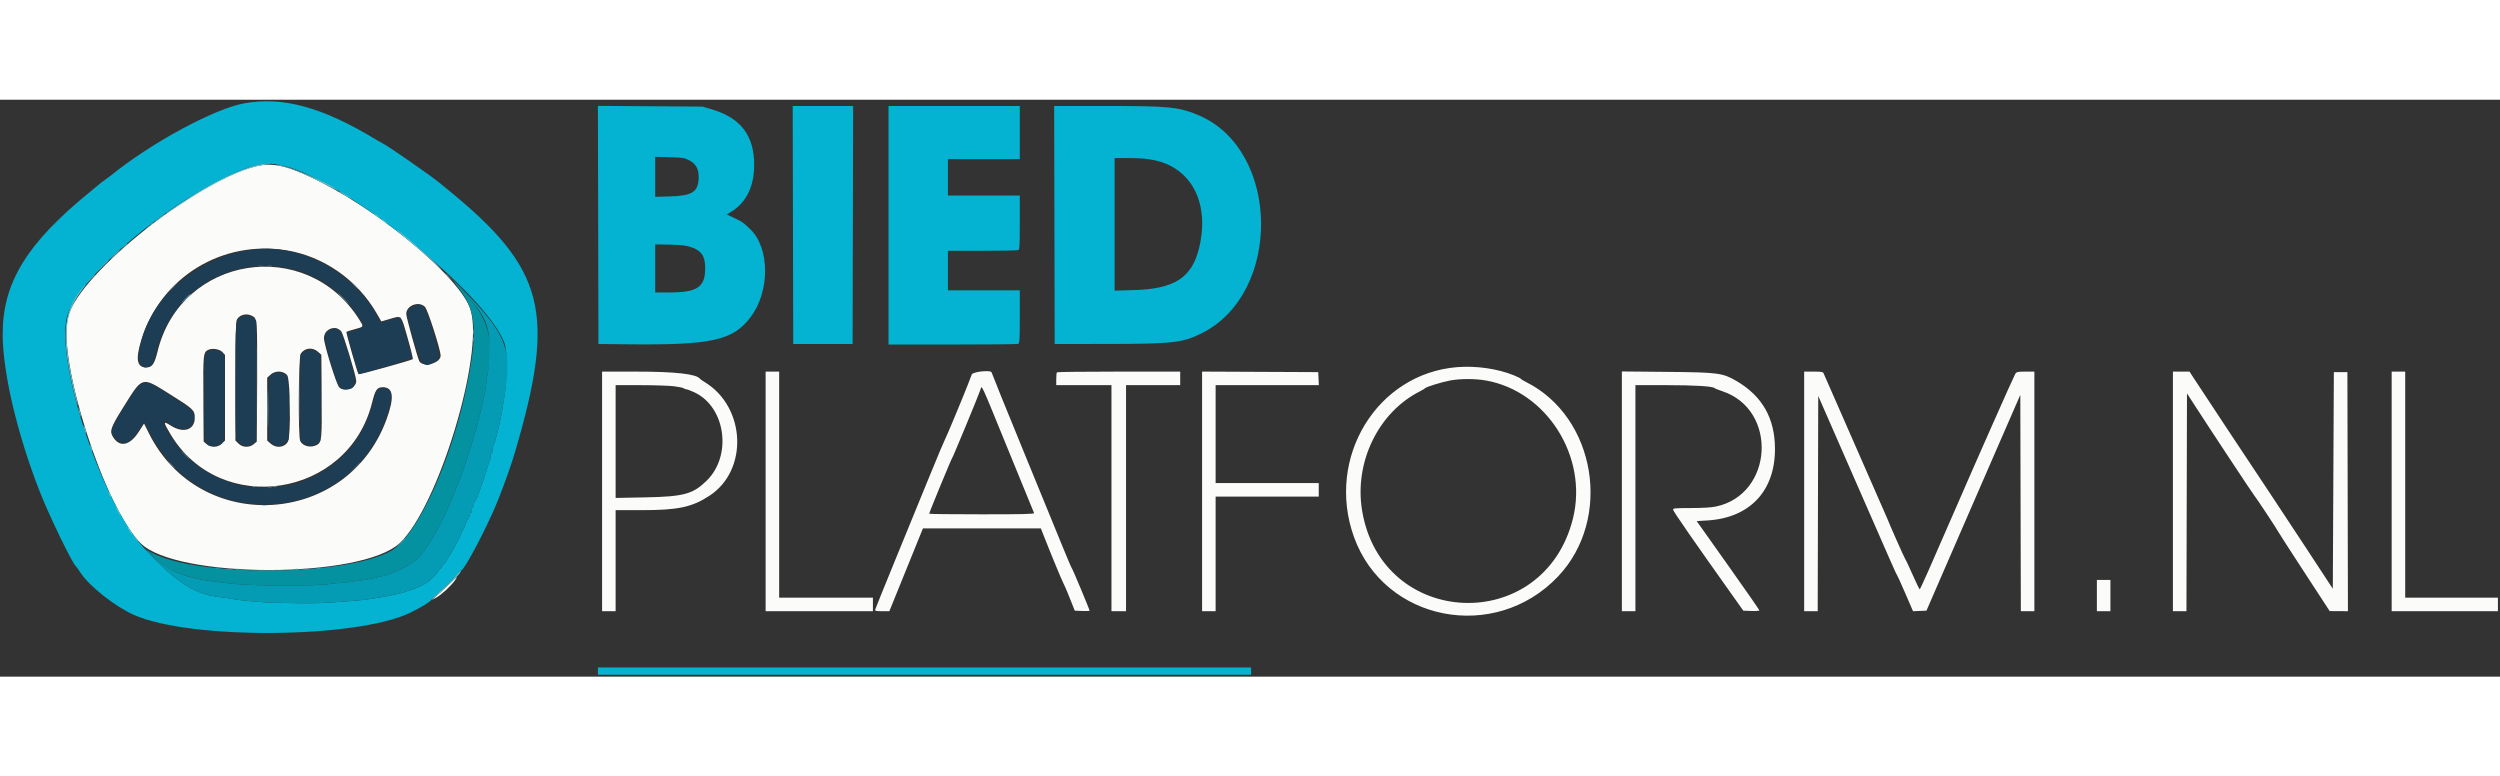 <svg id="svg" version="1.1" xmlns="http://www.w3.org/2000/svg" xmlns:xlink="http://www.w3.org/1999/xlink" width="161" height="50" viewBox="0, 0, 400,92.308"><rect x="0" y="0" width="400" height="92.308" fill="#333333" stroke="none"/><g id="svgg"><path id="path0" d="M41.626 10.506 C 32.559 12.032,12.702 27.671,10.891 34.713 C 9.120 41.593,16.682 65.202,22.500 70.962 C 28.277 76.680,57.828 76.671,63.944 70.950 C 70.121 65.172,77.539 40.665,75.267 33.544 C 73.736 28.747,61.909 18.643,51.583 13.310 C 46.766 10.822,44.140 10.082,41.626 10.506 M45.829 24.091 C 51.772 25.054,57.185 28.835,60.263 34.171 L 61.012 35.471 62.215 35.122 C 64.352 34.501,64.107 34.260,65.207 38.075 C 65.735 39.904,66.110 41.449,66.041 41.508 C 65.821 41.699,57.465 44.020,57.364 43.919 C 57.214 43.770,55.350 37.274,55.423 37.156 C 55.458 37.099,55.996 36.918,56.618 36.753 C 58.279 36.314,58.242 36.382,57.475 35.163 C 49.034 21.752,28.951 24.923,25.214 40.257 C 24.716 42.298,24.343 42.833,23.417 42.833 C 21.865 42.833,21.645 41.474,22.675 38.239 C 25.818 28.366,35.544 22.423,45.829 24.091 M67.985 33.125 C 68.422 33.533,70.500 39.999,70.500 40.950 C 70.500 42.156,67.739 42.894,67.099 41.858 C 66.845 41.447,65.000 34.790,65.000 34.284 C 65.000 32.923,66.956 32.164,67.985 33.125 M40.318 34.575 C 41.177 35.019,41.178 35.039,41.129 45.226 L 41.083 54.696 40.616 55.098 C 39.915 55.700,38.803 55.662,38.154 55.013 L 37.667 54.526 37.673 45.054 C 37.677 37.513,37.723 35.502,37.899 35.185 C 38.343 34.385,39.423 34.112,40.318 34.575 M54.592 37.049 C 54.926 37.433,57.000 44.274,57.000 44.992 C 57.000 46.170,55.112 46.863,54.262 45.996 C 53.821 45.547,51.833 39.129,51.833 38.156 C 51.833 36.702,53.654 35.971,54.592 37.049 M35.620 40.410 L 36.000 40.852 36.000 47.689 L 36.000 54.526 35.513 55.013 C 34.864 55.662,33.751 55.700,33.051 55.098 L 32.583 54.696 32.536 47.933 C 32.485 40.618,32.512 40.365,33.384 39.993 C 34.052 39.708,35.200 39.921,35.620 40.410 M50.872 40.320 L 51.417 40.806 51.468 47.278 C 51.524 54.369,51.478 54.830,50.669 55.249 C 49.697 55.751,48.416 55.430,48.032 54.588 C 47.684 53.824,47.756 41.266,48.112 40.664 C 48.680 39.701,49.996 39.537,50.872 40.320 M233.167 42.784 C 220.327 43.794,212.105 57.266,216.615 69.903 C 221.459 83.475,239.161 86.936,249.276 76.288 C 258.037 67.065,255.362 50.771,244.167 45.164 C 243.754 44.958,243.375 44.724,243.325 44.646 C 243.274 44.568,242.782 44.320,242.232 44.097 C 239.620 43.035,236.223 42.543,233.167 42.784 M45.949 44.071 C 46.445 44.648,46.559 53.747,46.082 54.670 C 45.570 55.660,44.206 55.828,43.294 55.014 L 42.750 54.527 42.750 49.500 L 42.750 44.473 43.315 43.967 C 44.062 43.300,45.328 43.350,45.949 44.071 M96.333 62.667 L 96.333 81.833 97.417 81.833 L 98.500 81.833 98.500 73.750 L 98.500 65.667 102.682 65.667 C 108.513 65.667,110.745 65.187,113.557 63.332 C 119.772 59.228,119.319 49.168,112.738 45.166 C 112.378 44.947,112.046 44.714,112.000 44.650 C 111.456 43.880,108.059 43.500,101.713 43.500 L 96.333 43.500 96.333 62.667 M122.500 62.667 L 122.500 81.833 131.083 81.833 L 139.667 81.833 139.667 80.750 L 139.667 79.667 132.167 79.667 L 124.667 79.667 124.667 61.583 L 124.667 43.500 123.583 43.500 L 122.500 43.500 122.500 62.667 M155.481 43.958 C 155.384 44.210,155.132 44.867,154.922 45.417 C 154.201 47.299,151.303 54.250,151.170 54.417 C 151.096 54.508,150.024 57.058,148.786 60.083 C 147.548 63.108,145.093 69.108,143.329 73.417 C 141.565 77.725,140.086 81.381,140.042 81.542 C 139.970 81.799,140.097 81.833,141.130 81.833 L 142.298 81.833 142.889 80.375 C 143.214 79.573,144.423 76.592,145.575 73.750 L 147.669 68.583 157.103 68.583 L 166.537 68.583 167.028 69.833 C 168.149 72.689,170.043 77.262,170.169 77.417 C 170.243 77.508,170.677 78.521,171.133 79.667 L 171.963 81.750 173.148 81.799 C 173.800 81.826,174.333 81.804,174.333 81.751 C 174.333 81.570,171.623 75.084,171.512 75.000 C 171.452 74.954,170.792 73.417,170.046 71.583 C 169.300 69.750,166.434 62.750,163.678 56.027 C 160.922 49.304,158.667 43.735,158.667 43.652 C 158.667 43.203,155.661 43.492,155.481 43.958 M169.111 43.611 C 169.050 43.672,169.000 44.160,169.000 44.694 L 169.000 45.667 173.417 45.667 L 177.833 45.667 177.833 63.750 L 177.833 81.833 179.000 81.833 L 180.167 81.833 180.167 63.750 L 180.167 45.667 184.500 45.667 L 188.833 45.667 188.833 44.583 L 188.833 43.500 179.028 43.500 C 173.635 43.500,169.172 43.550,169.111 43.611 M192.333 62.665 L 192.333 81.833 193.417 81.833 L 194.500 81.833 194.500 72.667 L 194.500 63.500 202.750 63.500 L 211.000 63.500 211.000 62.417 L 211.000 61.333 202.750 61.333 L 194.500 61.333 194.500 53.500 L 194.500 45.667 202.758 45.667 L 211.016 45.667 210.966 44.625 L 210.917 43.583 201.625 43.540 L 192.333 43.497 192.333 62.665 M259.500 62.654 L 259.500 81.833 260.583 81.833 L 261.667 81.833 261.667 63.750 L 261.667 45.667 266.655 45.667 C 271.181 45.667,274.110 45.847,274.332 46.140 C 274.379 46.200,274.942 46.425,275.583 46.639 C 284.487 49.604,283.738 63.141,274.562 65.085 C 273.816 65.243,272.411 65.329,270.529 65.330 C 268.006 65.333,267.649 65.366,267.696 65.593 C 267.768 65.938,270.854 70.388,277.746 80.083 L 278.930 81.750 280.215 81.799 C 280.922 81.825,281.500 81.782,281.500 81.702 C 281.500 81.622,279.243 78.375,276.484 74.487 L 271.468 67.417 273.192 67.312 C 279.939 66.904,283.990 62.632,283.996 55.917 C 284.001 50.989,281.988 47.426,277.826 44.996 C 275.633 43.715,274.908 43.620,266.708 43.543 L 259.500 43.475 259.500 62.654 M288.667 62.667 L 288.667 81.833 289.749 81.833 L 290.832 81.833 290.874 64.611 L 290.917 47.388 295.991 58.986 C 303.256 75.592,303.395 75.908,303.501 76.000 C 303.554 76.046,304.157 77.378,304.840 78.959 L 306.083 81.835 307.158 81.793 L 308.234 81.750 311.017 75.333 C 312.547 71.804,315.926 64.034,318.525 58.067 L 323.250 47.217 323.292 64.525 L 323.335 81.833 324.417 81.833 L 325.500 81.833 325.500 62.667 L 325.500 43.500 324.087 43.500 C 322.804 43.500,322.653 43.534,322.437 43.875 C 322.187 44.269,316.008 58.218,312.673 65.917 C 308.984 74.434,307.250 78.332,307.150 78.333 C 307.095 78.333,306.578 77.265,306.002 75.958 C 305.425 74.652,304.903 73.546,304.843 73.500 C 304.747 73.428,302.195 67.675,301.959 67.000 C 301.911 66.862,299.626 61.650,296.881 55.417 C 294.136 49.183,291.842 43.952,291.783 43.792 C 291.693 43.543,291.454 43.500,290.172 43.500 L 288.667 43.500 288.667 62.667 M347.667 62.667 L 347.667 81.833 348.749 81.833 L 349.832 81.833 349.874 64.408 L 349.917 46.982 351.078 48.783 C 353.502 52.541,360.579 63.254,360.694 63.337 C 360.836 63.441,364.426 68.869,364.519 69.122 C 364.554 69.218,366.421 72.114,368.667 75.557 L 372.750 81.816 374.209 81.825 L 375.668 81.833 375.626 62.708 L 375.583 43.583 374.500 43.583 L 373.417 43.583 373.333 60.914 L 373.250 78.245 369.000 71.761 C 366.662 68.195,364.065 64.259,363.227 63.014 C 361.496 60.440,351.326 45.077,350.724 44.125 L 350.329 43.500 348.998 43.500 L 347.667 43.500 347.667 62.667 M382.667 62.667 L 382.667 81.833 391.167 81.833 L 399.667 81.833 399.667 80.750 L 399.667 79.667 392.250 79.667 L 384.833 79.667 384.833 61.583 L 384.833 43.500 383.750 43.500 L 382.667 43.500 382.667 62.667 M237.714 44.915 C 247.470 46.616,254.122 57.139,251.674 67.000 C 247.022 85.741,221.013 84.710,217.924 65.662 C 216.677 57.972,220.550 50.013,227.167 46.668 C 227.579 46.459,227.954 46.233,228.000 46.165 C 228.140 45.955,230.738 45.152,232.030 44.918 C 233.690 44.617,235.998 44.616,237.714 44.915 M27.274 47.173 C 30.917 49.449,31.167 49.686,31.167 50.872 C 31.167 52.825,29.364 53.431,27.353 52.155 C 26.075 51.345,26.067 51.477,27.273 53.504 C 35.209 66.850,55.725 63.673,59.521 48.511 C 60.049 46.403,60.323 46.000,61.231 46.000 C 62.960 46.000,63.142 47.618,61.817 51.210 C 55.501 68.341,31.937 69.675,23.823 53.361 L 23.049 51.806 22.187 53.151 C 20.808 55.300,19.208 55.666,18.158 54.072 C 17.482 53.048,17.654 52.522,19.754 49.168 C 22.886 44.166,22.588 44.245,27.274 47.173 M107.838 45.843 C 108.614 45.940,109.321 46.090,109.408 46.176 C 109.495 46.263,109.683 46.333,109.825 46.333 C 109.967 46.334,110.557 46.558,111.137 46.832 C 116.103 49.181,117.168 56.925,113.079 60.939 C 110.868 63.108,109.418 63.502,103.208 63.621 L 98.500 63.712 98.500 54.689 L 98.500 45.667 102.463 45.667 C 104.642 45.667,107.061 45.746,107.838 45.843 M161.287 55.954 C 163.528 61.434,165.400 66.010,165.448 66.125 C 165.518 66.290,163.784 66.333,157.101 66.333 C 152.462 66.333,148.667 66.291,148.667 66.240 C 148.667 66.058,152.232 57.416,152.341 57.333 C 152.449 57.252,156.404 47.704,156.844 46.463 C 157.132 45.650,156.678 44.681,161.287 55.954 M71.917 77.467 C 71.275 78.087,70.375 78.919,69.917 79.316 L 69.083 80.036 69.824 79.643 C 70.615 79.223,72.188 77.766,72.811 76.875 C 73.338 76.121,73.245 76.183,71.917 77.467 M335.500 79.333 L 335.500 81.833 336.583 81.833 L 337.667 81.833 337.667 79.333 L 337.667 76.833 336.583 76.833 L 335.500 76.833 335.500 79.333 " stroke="none" fill="#fbfbfa" fill-rule="evenodd"></path><path id="path1" d="M40.750 23.941 C 31.156 25.053,22.999 32.502,22.211 40.870 C 21.972 43.409,24.315 43.525,24.844 41.000 C 28.084 25.549,47.801 21.281,56.906 34.061 C 58.514 36.318,58.504 36.439,56.688 36.922 C 56.080 37.083,55.561 37.233,55.533 37.255 C 55.495 37.286,56.524 41.013,57.270 43.542 C 57.317 43.702,57.444 43.833,57.553 43.834 C 58.114 43.835,66.001 41.409,65.941 41.254 C 65.904 41.156,65.475 39.690,64.990 37.996 C 64.504 36.303,64.088 34.891,64.065 34.860 C 64.043 34.828,63.335 35.001,62.493 35.243 C 61.651 35.485,60.945 35.661,60.926 35.634 C 60.906 35.606,60.619 35.091,60.287 34.489 C 56.485 27.584,48.149 23.083,40.750 23.941 M66.055 33.068 C 64.940 33.570,64.937 33.880,66.004 37.636 C 67.402 42.552,67.776 43.027,69.448 42.008 C 70.481 41.378,70.479 41.329,69.315 37.281 C 68.024 32.796,67.671 32.341,66.055 33.068 M38.553 34.761 C 37.676 35.207,37.667 35.320,37.667 44.983 C 37.667 53.154,37.692 53.966,37.959 54.500 C 38.429 55.441,39.882 55.618,40.671 54.829 C 40.991 54.509,41.000 54.237,41.000 44.946 L 41.000 35.391 40.607 35.022 C 40.084 34.531,39.221 34.421,38.553 34.761 M52.636 36.923 C 51.703 37.430,51.734 37.900,52.983 42.167 C 54.080 45.914,54.323 46.333,55.402 46.333 C 57.043 46.333,57.134 45.439,55.916 41.244 C 54.560 36.572,54.187 36.081,52.636 36.923 M33.417 40.201 C 32.675 40.627,32.678 40.601,32.672 47.677 C 32.666 55.584,32.683 55.649,34.728 55.265 C 35.954 55.035,35.917 55.272,35.917 47.635 L 35.917 40.804 35.449 40.402 C 34.936 39.961,33.997 39.868,33.417 40.201 M48.551 40.402 L 48.083 40.804 48.083 47.667 L 48.083 54.529 48.551 54.931 C 48.872 55.207,49.222 55.333,49.667 55.333 C 50.111 55.333,50.461 55.207,50.782 54.931 L 51.250 54.529 51.250 47.667 L 51.250 40.804 50.782 40.402 C 50.461 40.126,50.111 40.000,49.667 40.000 C 49.222 40.000,48.872 40.126,48.551 40.402 M43.362 44.052 C 43.007 44.431,43.000 44.533,43.000 49.477 L 43.000 54.515 43.409 54.924 C 44.014 55.529,45.031 55.494,45.679 54.846 L 46.167 54.359 46.167 49.588 C 46.167 43.747,46.143 43.667,44.432 43.667 C 43.908 43.667,43.631 43.767,43.362 44.052 M22.907 45.349 C 22.200 45.549,21.962 45.849,19.818 49.250 C 17.572 52.814,17.455 53.269,18.539 54.263 C 19.775 55.395,20.840 54.992,22.163 52.891 C 22.649 52.121,23.067 51.511,23.092 51.537 C 23.118 51.562,23.554 52.408,24.062 53.417 C 31.033 67.256,49.840 68.733,59.074 56.167 C 61.104 53.404,63.037 48.067,62.450 46.844 C 61.742 45.367,59.843 46.170,59.834 47.950 C 59.832 48.441,58.906 51.036,58.307 52.231 C 51.755 65.301,33.026 65.388,26.440 52.381 C 25.775 51.066,25.850 51.035,27.368 51.998 C 29.296 53.221,31.000 52.676,31.000 50.836 C 31.000 49.799,30.635 49.451,27.362 47.377 C 24.027 45.264,23.713 45.121,22.907 45.349 " stroke="none" fill="#1d3d54" fill-rule="evenodd"></path><path id="path2" d="M39.054 0.580 C 34.270 1.448,24.217 6.884,17.815 12.065 C 17.576 12.258,17.209 12.529,17.000 12.667 C 16.626 12.913,15.762 13.587,15.398 13.916 C 15.296 14.008,14.889 14.346,14.493 14.667 C 4.280 22.954,0.405 29.268,0.429 37.583 C 0.447 43.706,2.766 53.514,6.380 62.750 C 7.868 66.552,11.603 74.252,12.160 74.667 C 12.222 74.712,12.555 75.180,12.900 75.705 C 14.308 77.847,18.453 81.113,21.437 82.433 C 30.462 86.424,56.904 86.229,65.574 82.106 C 67.242 81.313,69.000 80.237,69.000 80.010 C 69.000 79.929,69.694 79.266,70.542 78.536 C 71.390 77.806,72.421 76.790,72.833 76.279 C 73.246 75.768,73.660 75.346,73.753 75.341 C 74.300 75.315,78.019 68.234,79.708 64.000 C 80.669 61.592,81.836 58.300,82.359 56.528 C 89.016 33.948,87.250 27.072,71.500 14.256 C 71.087 13.921,70.600 13.522,70.417 13.370 C 68.944 12.149,62.003 7.328,61.167 6.945 C 61.029 6.882,60.654 6.671,60.333 6.477 C 51.612 1.186,45.323 -0.557,39.054 0.580 M95.708 20.033 L 95.750 39.083 100.500 39.132 C 113.923 39.271,117.273 38.523,120.120 34.750 C 123.193 30.679,123.177 23.770,120.087 20.760 C 118.900 19.604,118.775 19.521,117.020 18.704 L 116.291 18.364 117.020 17.911 C 119.417 16.424,120.667 13.855,120.667 10.417 C 120.667 5.726,118.524 2.919,113.893 1.538 L 112.417 1.099 104.041 1.041 L 95.665 0.983 95.708 20.033 M126.874 20.042 L 126.917 39.083 131.667 39.083 L 136.417 39.083 136.459 20.042 L 136.501 1.000 131.667 1.000 L 126.832 1.000 126.874 20.042 M142.167 20.083 L 142.167 39.167 152.403 39.167 C 158.033 39.167,162.758 39.121,162.903 39.066 C 163.134 38.977,163.167 38.438,163.167 34.732 L 163.167 30.500 157.417 30.500 L 151.667 30.500 151.667 27.333 L 151.667 24.167 157.153 24.167 C 160.171 24.167,162.758 24.121,162.903 24.066 C 163.134 23.977,163.167 23.430,163.167 19.649 L 163.167 15.333 157.417 15.333 L 151.667 15.333 151.667 12.417 L 151.667 9.500 157.417 9.500 L 163.167 9.500 163.167 5.250 L 163.167 1.000 152.667 1.000 L 142.167 1.000 142.167 20.083 M168.708 20.042 L 168.750 39.083 177.333 39.074 C 187.695 39.062,189.261 38.880,192.334 37.332 C 205.163 30.869,204.835 8.043,191.833 2.510 C 188.646 1.154,187.166 1.002,177.124 1.001 L 168.665 1.000 168.708 20.042 M110.244 9.671 C 111.404 10.268,111.869 11.182,111.780 12.687 C 111.655 14.793,110.688 15.370,107.125 15.469 L 104.833 15.532 104.833 12.333 L 104.833 9.135 107.130 9.192 C 109.195 9.244,109.509 9.292,110.244 9.671 M184.635 9.658 C 190.681 10.905,193.587 16.571,191.854 23.731 C 190.707 28.469,187.922 30.271,181.458 30.455 L 178.333 30.544 178.333 19.939 L 178.333 9.333 180.708 9.336 C 182.394 9.337,183.534 9.431,184.635 9.658 M45.562 10.601 C 55.508 13.164,77.723 31.040,80.692 38.868 C 81.211 40.237,81.193 44.634,80.657 47.753 C 80.563 48.301,80.457 48.975,80.422 49.250 C 80.224 50.814,79.221 54.967,78.975 55.242 C 78.897 55.329,78.833 55.643,78.833 55.940 C 78.833 56.237,78.758 56.527,78.667 56.583 C 78.575 56.640,78.500 56.870,78.500 57.095 C 78.500 57.320,78.426 57.635,78.336 57.794 C 78.246 57.953,78.064 58.496,77.931 59.000 C 77.719 59.805,77.210 61.313,76.453 63.380 C 76.326 63.727,76.135 64.098,76.028 64.205 C 75.921 64.312,75.833 64.531,75.833 64.690 C 75.833 64.850,75.758 65.027,75.667 65.083 C 75.575 65.140,75.500 65.411,75.500 65.686 C 75.500 65.977,75.430 66.143,75.333 66.083 C 75.240 66.025,75.167 66.158,75.167 66.386 C 75.167 66.610,75.064 66.878,74.937 66.983 C 74.811 67.087,74.615 67.508,74.500 67.917 C 74.385 68.326,74.189 68.746,74.063 68.851 C 73.936 68.955,73.833 69.141,73.833 69.263 C 73.833 69.790,71.122 74.500,70.818 74.500 C 70.735 74.500,70.667 74.604,70.667 74.732 C 70.667 74.860,70.554 75.008,70.417 75.060 C 70.279 75.113,70.167 75.230,70.167 75.320 C 70.167 75.580,68.641 77.167,68.392 77.167 C 68.268 77.167,68.167 77.230,68.167 77.309 C 68.167 77.482,65.899 78.500,65.512 78.500 C 65.359 78.500,65.162 78.561,65.075 78.636 C 64.697 78.960,59.652 79.927,57.500 80.088 C 57.087 80.119,56.188 80.194,55.500 80.254 C 52.180 80.545,50.643 80.600,47.333 80.550 C 43.076 80.486,43.545 80.503,41.167 80.319 C 39.003 80.152,38.118 80.050,36.917 79.829 C 36.458 79.745,35.671 79.633,35.167 79.581 C 31.174 79.169,28.188 77.240,23.061 71.758 C 16.455 64.696,9.046 42.706,10.659 34.951 C 11.829 29.327,25.064 17.650,36.389 12.251 C 40.683 10.204,42.650 9.850,45.562 10.601 M110.563 23.582 C 112.225 24.121,112.833 25.019,112.833 26.934 C 112.833 29.986,111.594 30.833,107.132 30.833 L 104.833 30.833 104.833 26.988 L 104.833 23.142 107.153 23.186 C 108.974 23.220,109.707 23.305,110.563 23.582 M95.667 91.417 L 95.667 92.000 147.917 92.000 L 200.167 92.000 200.167 91.417 L 200.167 90.833 147.917 90.833 L 95.667 90.833 95.667 91.417 " stroke="none" fill="#04b3d2" fill-rule="evenodd"></path><path id="path3" d="M73.155 29.833 C 76.147 33.542,76.495 36.746,74.820 45.171 C 72.318 57.756,66.703 70.003,62.386 72.288 C 54.920 76.240,31.673 76.376,24.362 72.511 L 23.417 72.011 24.871 73.388 C 27.398 75.781,30.161 76.698,37.075 77.436 C 40.756 77.829,51.162 77.832,53.083 77.440 C 53.267 77.403,54.127 77.320,54.995 77.257 C 55.863 77.193,56.617 77.114,56.671 77.081 C 56.725 77.047,57.112 76.979,57.532 76.929 C 61.955 76.398,65.608 74.862,67.370 72.793 C 70.051 69.646,73.651 61.610,75.751 54.083 C 75.905 53.533,76.093 52.924,76.169 52.729 C 76.245 52.534,76.429 51.859,76.578 51.229 C 76.726 50.599,76.952 49.671,77.080 49.167 C 77.208 48.663,77.356 47.960,77.409 47.606 C 77.461 47.251,77.536 46.910,77.574 46.848 C 77.613 46.786,77.689 46.326,77.744 45.826 C 77.798 45.326,77.883 44.692,77.932 44.417 C 79.033 38.223,78.260 35.229,74.468 31.000 C 72.688 29.014,72.004 28.407,73.155 29.833 " stroke="none" fill="#0491a0" fill-rule="evenodd"></path><path id="path4" d="M27.667 29.917 C 27.262 30.329,26.968 30.667,27.014 30.667 C 27.060 30.667,27.428 30.329,27.833 29.917 C 28.238 29.504,28.532 29.167,28.486 29.167 C 28.440 29.167,28.072 29.504,27.667 29.917 M32.576 47.667 C 32.576 51.288,32.598 52.769,32.625 50.958 C 32.652 49.148,32.652 46.185,32.625 44.375 C 32.598 42.565,32.576 44.046,32.576 47.667 M51.409 47.667 C 51.409 51.196,51.431 52.640,51.458 50.875 C 51.485 49.110,51.485 46.223,51.458 44.458 C 51.431 42.694,51.409 44.137,51.409 47.667 M27.333 58.417 C 27.644 58.737,27.936 59.000,27.982 59.000 C 28.028 59.000,27.811 58.737,27.500 58.417 C 27.189 58.096,26.897 57.833,26.851 57.833 C 26.805 57.833,27.022 58.096,27.333 58.417 " stroke="none" fill="#888d9c" fill-rule="evenodd"></path><path id="path5" d="M41.294 26.618 C 41.501 26.658,41.801 26.656,41.960 26.615 C 42.120 26.573,41.950 26.540,41.583 26.542 C 41.217 26.544,41.086 26.578,41.294 26.618 M42.875 26.615 C 43.035 26.657,43.298 26.657,43.458 26.615 C 43.619 26.573,43.487 26.539,43.167 26.539 C 42.846 26.539,42.715 26.573,42.875 26.615 M56.667 29.750 C 56.978 30.071,57.270 30.333,57.315 30.333 C 57.361 30.333,57.144 30.071,56.833 29.750 C 56.522 29.429,56.230 29.167,56.185 29.167 C 56.139 29.167,56.356 29.429,56.667 29.750 M54.833 31.750 C 55.331 32.254,55.776 32.667,55.822 32.667 C 55.868 32.667,55.498 32.254,55.000 31.750 C 54.502 31.246,54.057 30.833,54.011 30.833 C 53.966 30.833,54.335 31.246,54.833 31.750 M29.667 31.750 C 29.262 32.162,28.968 32.500,29.014 32.500 C 29.060 32.500,29.428 32.162,29.833 31.750 C 30.238 31.337,30.532 31.000,30.486 31.000 C 30.440 31.000,30.072 31.337,29.667 31.750 M41.078 44.917 C 41.078 49.958,41.099 52.045,41.125 49.553 C 41.151 47.062,41.151 42.937,41.125 40.387 C 41.099 37.837,41.078 39.875,41.078 44.917 M42.907 49.500 C 42.907 52.204,42.930 53.310,42.958 51.958 C 42.986 50.606,42.986 48.394,42.958 47.042 C 42.930 45.690,42.907 46.796,42.907 49.500 M31.039 50.833 C 31.039 51.154,31.073 51.285,31.115 51.125 C 31.157 50.965,31.157 50.702,31.115 50.542 C 31.073 50.381,31.039 50.512,31.039 50.833 M29.583 56.833 C 29.941 57.200,30.272 57.500,30.318 57.500 C 30.363 57.500,30.108 57.200,29.750 56.833 C 29.392 56.467,29.062 56.167,29.016 56.167 C 28.970 56.167,29.225 56.467,29.583 56.833 M56.744 58.875 L 55.917 59.750 56.792 58.923 C 57.273 58.468,57.667 58.074,57.667 58.048 C 57.667 57.924,57.512 58.062,56.744 58.875 M42.875 62.115 C 43.035 62.157,43.298 62.157,43.458 62.115 C 43.619 62.073,43.487 62.039,43.167 62.039 C 42.846 62.039,42.715 62.073,42.875 62.115 " stroke="none" fill="#657b89" fill-rule="evenodd"></path><path id="path6" d="M9.167 19.417 C 8.762 19.829,8.468 20.167,8.514 20.167 C 8.560 20.167,8.928 19.829,9.333 19.417 C 9.738 19.004,10.032 18.667,9.986 18.667 C 9.940 18.667,9.572 19.004,9.167 19.417 M72.670 29.065 C 77.730 34.383,78.465 35.881,78.276 40.494 C 78.181 42.791,78.143 43.231,77.932 44.417 C 77.883 44.692,77.798 45.326,77.744 45.826 C 77.689 46.326,77.613 46.786,77.574 46.848 C 77.536 46.910,77.461 47.251,77.409 47.606 C 77.356 47.960,77.208 48.663,77.080 49.167 C 76.952 49.671,76.726 50.599,76.578 51.229 C 76.429 51.859,76.245 52.534,76.169 52.729 C 76.093 52.924,75.905 53.533,75.751 54.083 C 73.651 61.610,70.051 69.646,67.370 72.793 C 65.608 74.862,61.955 76.398,57.532 76.929 C 57.112 76.979,56.725 77.047,56.671 77.081 C 56.617 77.114,55.863 77.193,54.995 77.257 C 54.127 77.320,53.267 77.403,53.083 77.440 C 51.162 77.832,40.756 77.829,37.075 77.436 C 29.787 76.658,27.427 75.821,24.353 72.927 C 23.086 71.735,22.820 71.525,23.583 72.320 C 28.472 77.409,31.300 79.182,35.167 79.581 C 35.671 79.633,36.458 79.745,36.917 79.829 C 38.118 80.050,39.003 80.152,41.167 80.319 C 43.545 80.503,43.076 80.486,47.333 80.550 C 50.643 80.600,52.180 80.545,55.500 80.254 C 56.188 80.194,57.087 80.119,57.500 80.088 C 59.652 79.927,64.697 78.960,65.075 78.636 C 65.162 78.561,65.359 78.500,65.512 78.500 C 65.899 78.500,68.167 77.482,68.167 77.309 C 68.167 77.230,68.268 77.167,68.392 77.167 C 68.641 77.167,70.167 75.580,70.167 75.320 C 70.167 75.230,70.279 75.113,70.417 75.060 C 70.554 75.008,70.667 74.860,70.667 74.732 C 70.667 74.604,70.735 74.500,70.818 74.500 C 71.122 74.500,73.833 69.790,73.833 69.263 C 73.833 69.141,73.936 68.955,74.063 68.851 C 74.189 68.746,74.385 68.326,74.500 67.917 C 74.615 67.508,74.811 67.087,74.937 66.983 C 75.064 66.878,75.167 66.610,75.167 66.386 C 75.167 66.158,75.240 66.025,75.333 66.083 C 75.430 66.143,75.500 65.977,75.500 65.686 C 75.500 65.411,75.575 65.140,75.667 65.083 C 75.758 65.027,75.833 64.850,75.833 64.690 C 75.833 64.531,75.921 64.312,76.028 64.205 C 76.135 64.098,76.326 63.727,76.453 63.380 C 77.210 61.313,77.719 59.805,77.931 59.000 C 78.064 58.496,78.246 57.953,78.336 57.794 C 78.426 57.635,78.500 57.320,78.500 57.095 C 78.500 56.870,78.575 56.640,78.667 56.583 C 78.758 56.527,78.833 56.237,78.833 55.940 C 78.833 55.643,78.897 55.329,78.975 55.242 C 79.221 54.967,80.224 50.814,80.422 49.250 C 80.457 48.975,80.563 48.301,80.657 47.753 C 82.025 39.803,81.165 37.608,73.726 30.065 C 72.089 28.406,71.614 27.956,72.670 29.065 " stroke="none" fill="#049cb4" fill-rule="evenodd"></path><path id="path7" d="M71.333 27.885 C 71.333 27.914,71.577 28.158,71.875 28.427 L 72.417 28.917 71.927 28.375 C 71.471 27.870,71.333 27.757,71.333 27.885 M75.705 38.333 C 75.705 38.654,75.740 38.785,75.782 38.625 C 75.823 38.465,75.823 38.202,75.782 38.042 C 75.740 37.881,75.705 38.012,75.705 38.333 M47.909 47.667 C 47.909 51.288,47.931 52.769,47.958 50.958 C 47.985 49.148,47.985 46.185,47.958 44.375 C 47.931 42.565,47.909 44.046,47.909 47.667 M46.238 48.333 C 46.238 50.396,46.262 51.240,46.291 50.208 C 46.320 49.177,46.320 47.490,46.291 46.458 C 46.262 45.427,46.238 46.271,46.238 48.333 M34.460 74.951 C 34.668 74.991,34.968 74.990,35.127 74.948 C 35.286 74.906,35.117 74.874,34.750 74.875 C 34.383 74.877,34.253 74.911,34.460 74.951 M50.627 74.951 C 50.834 74.991,51.134 74.990,51.294 74.948 C 51.453 74.906,51.283 74.874,50.917 74.875 C 50.550 74.877,50.420 74.911,50.627 74.951 M36.377 75.120 C 36.631 75.158,37.006 75.157,37.211 75.117 C 37.416 75.078,37.208 75.046,36.750 75.048 C 36.292 75.049,36.124 75.081,36.377 75.120 M48.375 75.119 C 48.627 75.158,49.040 75.158,49.292 75.119 C 49.544 75.081,49.337 75.050,48.833 75.050 C 48.329 75.050,48.123 75.081,48.375 75.119 M40.718 75.291 C 41.892 75.320,43.767 75.320,44.885 75.291 C 46.002 75.262,45.042 75.239,42.750 75.239 C 40.458 75.239,39.544 75.263,40.718 75.291 " stroke="none" fill="#67a6b6" fill-rule="evenodd"></path><path id="path8" d="M41.626 10.339 C 39.692 10.665,35.852 12.325,32.556 14.260 C 30.748 15.321,26.500 18.124,26.500 18.256 C 26.500 18.302,27.494 17.676,28.708 16.866 C 34.442 13.041,38.956 10.901,42.323 10.411 C 43.108 10.297,43.450 10.204,43.083 10.205 C 42.717 10.205,42.061 10.266,41.626 10.339 M44.916 10.596 C 46.620 10.982,48.744 11.845,51.667 13.341 C 53.087 14.068,54.100 14.545,53.917 14.401 C 52.466 13.263,46.145 10.576,44.535 10.412 C 43.920 10.349,44.002 10.389,44.916 10.596 M54.333 14.715 C 54.333 14.759,54.802 15.071,55.375 15.410 C 55.948 15.749,56.304 15.917,56.167 15.784 C 55.869 15.496,54.333 14.600,54.333 14.715 M59.833 18.227 C 59.833 18.273,60.058 18.471,60.333 18.667 C 60.608 18.862,60.833 18.985,60.833 18.939 C 60.833 18.894,60.608 18.696,60.333 18.500 C 60.058 18.304,59.833 18.181,59.833 18.227 M25.583 18.847 C 24.595 19.594,24.461 19.805,25.389 19.155 C 26.089 18.664,26.470 18.323,26.302 18.338 C 26.273 18.341,25.950 18.569,25.583 18.847 M61.000 19.061 C 61.000 19.106,61.225 19.304,61.500 19.500 C 61.775 19.696,62.000 19.819,62.000 19.773 C 62.000 19.727,61.775 19.529,61.500 19.333 C 61.225 19.138,61.000 19.015,61.000 19.061 M23.750 20.268 L 23.083 20.865 23.792 20.335 C 24.401 19.879,24.621 19.659,24.458 19.669 C 24.435 19.671,24.117 19.940,23.750 20.268 M63.500 20.882 C 63.500 20.921,64.447 21.723,65.604 22.664 C 66.761 23.605,68.543 25.168,69.562 26.138 C 70.747 27.265,70.996 27.462,70.250 26.685 C 68.700 25.069,63.500 20.599,63.500 20.882 M19.740 23.542 L 19.250 24.083 19.792 23.594 C 20.297 23.138,20.410 23.000,20.281 23.000 C 20.252 23.000,20.009 23.244,19.740 23.542 M18.333 24.750 C 17.928 25.162,17.635 25.500,17.681 25.500 C 17.726 25.500,18.095 25.162,18.500 24.750 C 18.905 24.337,19.199 24.000,19.153 24.000 C 19.107 24.000,18.738 24.337,18.333 24.750 M16.162 26.792 L 15.083 27.917 16.208 26.838 C 16.827 26.245,17.333 25.739,17.333 25.713 C 17.333 25.590,17.164 25.747,16.162 26.792 M14.409 28.708 L 13.750 29.417 14.458 28.758 C 15.117 28.145,15.243 28.000,15.117 28.000 C 15.090 28.000,14.771 28.319,14.409 28.708 M12.913 30.458 C 10.043 34.086,9.784 38.129,11.860 46.886 C 12.138 48.061,12.397 48.992,12.435 48.954 C 12.473 48.916,12.282 47.955,12.012 46.818 C 9.959 38.198,10.194 34.290,12.987 30.600 C 14.011 29.248,13.955 29.141,12.913 30.458 M29.824 31.792 L 29.250 32.417 29.875 31.842 C 30.457 31.308,30.577 31.167,30.449 31.167 C 30.422 31.167,30.140 31.448,29.824 31.792 M75.712 37.167 C 75.712 37.579,75.745 37.748,75.784 37.542 C 75.824 37.335,75.824 36.998,75.784 36.792 C 75.745 36.585,75.712 36.754,75.712 37.167 M42.740 49.500 C 42.740 52.021,42.763 53.052,42.791 51.792 C 42.820 50.531,42.820 48.469,42.791 47.208 C 42.763 45.948,42.740 46.979,42.740 49.500 M12.604 49.667 C 12.662 49.987,12.776 50.400,12.856 50.583 C 12.956 50.812,12.968 50.734,12.896 50.333 C 12.838 50.012,12.724 49.600,12.644 49.417 C 12.544 49.188,12.532 49.266,12.604 49.667 M13.359 52.167 C 13.359 52.304,13.460 52.679,13.583 53.000 C 13.707 53.321,13.808 53.471,13.808 53.333 C 13.808 53.196,13.707 52.821,13.583 52.500 C 13.460 52.179,13.359 52.029,13.359 52.167 M14.429 55.500 C 14.490 55.729,14.610 56.029,14.695 56.167 C 14.802 56.340,14.815 56.290,14.738 56.000 C 14.676 55.771,14.557 55.471,14.472 55.333 C 14.365 55.160,14.351 55.210,14.429 55.500 M40.375 61.948 C 40.535 61.990,40.798 61.990,40.958 61.948 C 41.119 61.906,40.987 61.872,40.667 61.872 C 40.346 61.872,40.215 61.906,40.375 61.948 M43.708 61.948 C 43.869 61.990,44.131 61.990,44.292 61.948 C 44.452 61.906,44.321 61.872,44.000 61.872 C 43.679 61.872,43.548 61.906,43.708 61.948 M17.345 62.750 C 17.345 62.842,17.452 63.104,17.583 63.333 C 17.714 63.563,17.822 63.675,17.822 63.583 C 17.822 63.492,17.714 63.229,17.583 63.000 C 17.452 62.771,17.345 62.658,17.345 62.750 M41.958 64.951 C 42.165 64.991,42.502 64.991,42.708 64.951 C 42.915 64.911,42.746 64.879,42.333 64.879 C 41.921 64.879,41.752 64.911,41.958 64.951 M18.833 65.833 C 19.020 66.200,19.211 66.500,19.257 66.500 C 19.303 66.500,19.187 66.200,19.000 65.833 C 18.813 65.467,18.622 65.167,18.577 65.167 C 18.531 65.167,18.646 65.467,18.833 65.833 M20.616 68.846 C 20.781 69.128,21.023 69.447,21.153 69.554 C 21.284 69.662,21.180 69.431,20.923 69.042 C 20.383 68.224,20.171 68.088,20.616 68.846 M21.333 69.885 C 21.333 69.914,21.577 70.158,21.875 70.427 L 22.417 70.917 21.927 70.375 C 21.471 69.870,21.333 69.757,21.333 69.885 M64.075 70.875 L 63.417 71.583 64.125 70.925 C 64.515 70.562,64.833 70.243,64.833 70.216 C 64.833 70.090,64.688 70.216,64.075 70.875 M37.708 75.115 C 37.869 75.157,38.131 75.157,38.292 75.115 C 38.452 75.073,38.321 75.039,38.000 75.039 C 37.679 75.039,37.548 75.073,37.708 75.115 M47.208 75.115 C 47.369 75.157,47.631 75.157,47.792 75.115 C 47.952 75.073,47.821 75.039,47.500 75.039 C 47.179 75.039,47.048 75.073,47.208 75.115 M72.833 76.279 C 72.421 76.790,71.390 77.806,70.542 78.536 C 68.964 79.894,68.453 80.461,69.689 79.482 C 70.720 78.666,73.128 76.355,73.516 75.811 C 74.115 74.970,73.610 75.316,72.833 76.279 " stroke="none" fill="#64c4d4" fill-rule="evenodd"></path></g></svg>